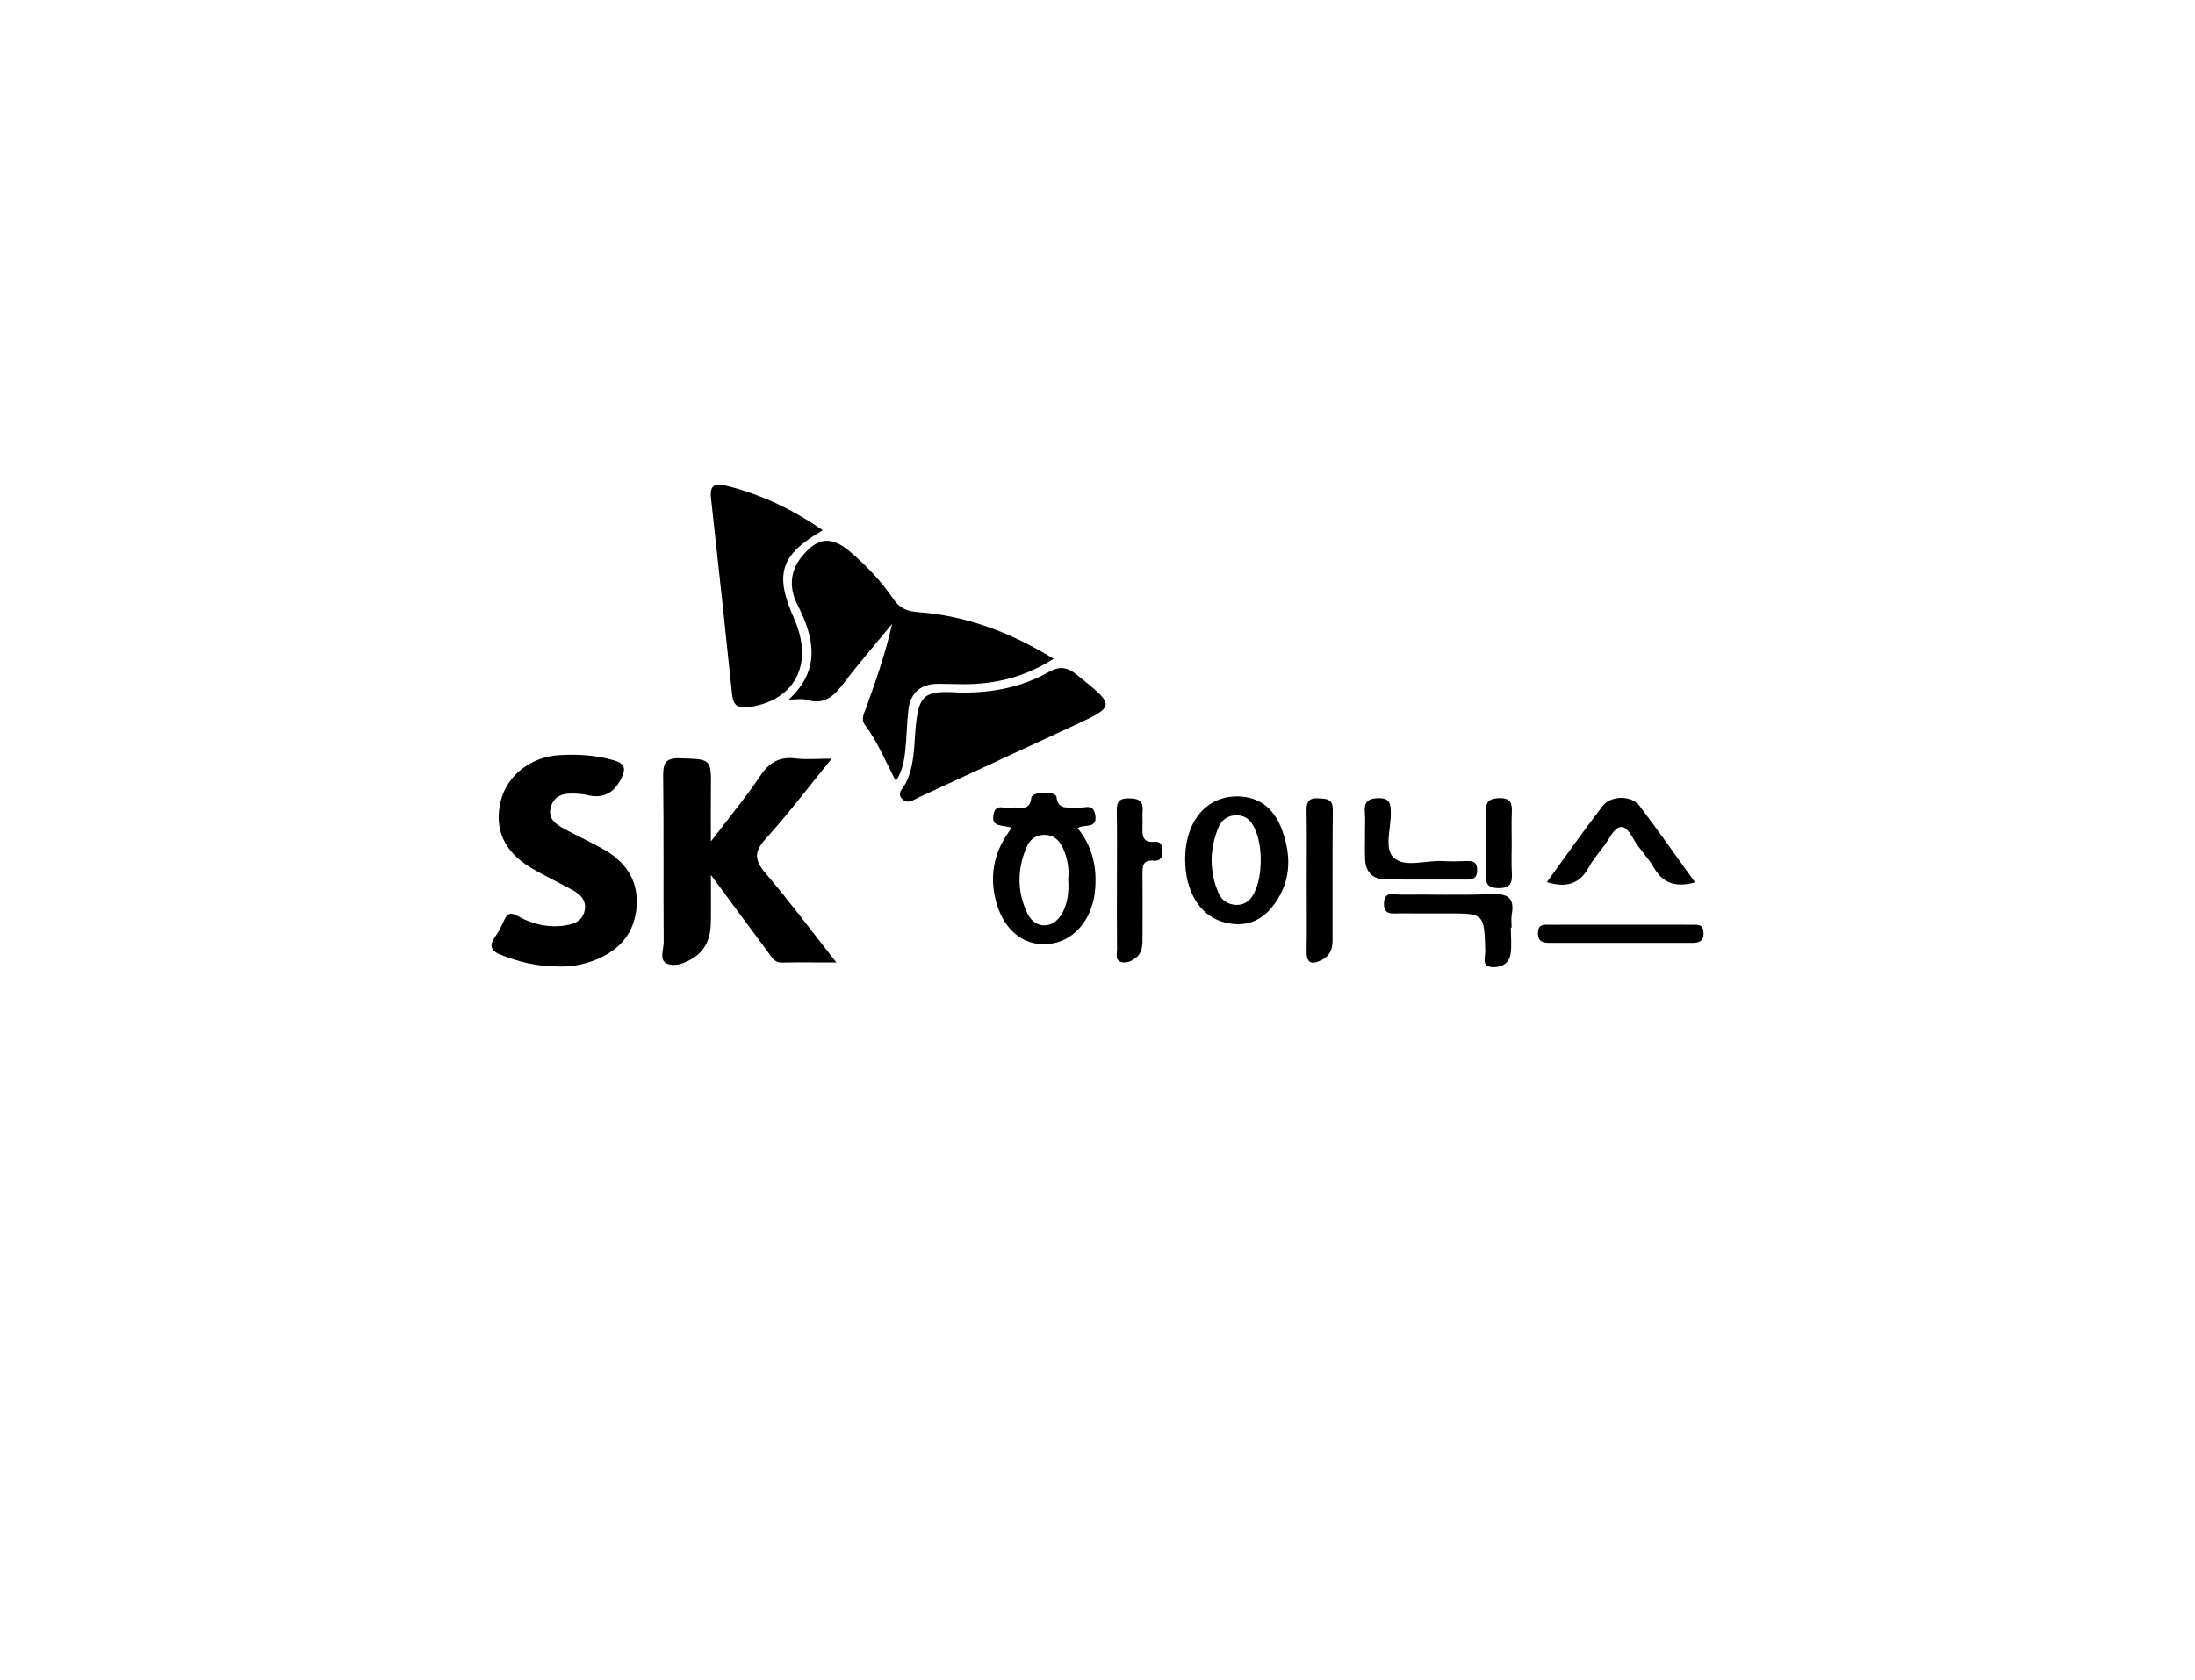 <?xml version="1.0" encoding="UTF-8"?> <!-- Generator: Adobe Illustrator 25.0.1, SVG Export Plug-In . SVG Version: 6.00 Build 0) --> <svg xmlns="http://www.w3.org/2000/svg" xmlns:xlink="http://www.w3.org/1999/xlink" version="1.1" id="레이어_1" x="0px" y="0px" viewBox="0 0 578.37 442.79" style="enable-background:new 0 0 578.37 442.79;" xml:space="preserve"> <g> <path d="M239.33,187.26c0.52-4.68,3.27-7.06,8.02-7.03c2.16,0.01,4.32,0.09,6.48,0.1c8.42,0.05,16.26-1.9,23.79-6.69 c-11.24-6.93-22.9-11.34-35.72-12.3c-2.88-0.22-4.84-0.99-6.54-3.5c-3.06-4.54-6.86-8.5-11-12.13c-5.15-4.53-8.91-4.27-13.19,1.12 c-3.14,3.96-3.19,8.34-1.02,12.62c4.4,8.65,6.21,17.01-2.32,24.94c2.12,0,3.53-0.32,4.72,0.06c4.69,1.46,7.24-1.04,9.81-4.43 c4.04-5.34,8.45-10.39,12.7-15.57c-1.69,7.6-4.19,14.73-6.74,21.84c-0.56,1.56-1.58,3.2-0.45,4.71c3.39,4.52,5.5,9.75,8.19,14.87 c1.71-2.68,2.22-5.42,2.49-8.19C238.91,194.2,238.95,190.71,239.33,187.26z"></path> <path d="M201.75,221.1c5.92-6.54,11.26-13.61,17.39-21.14c-3.88,0-6.71,0.28-9.46-0.06c-4.31-0.54-7.01,1.06-9.41,4.66 c-3.72,5.57-8.03,10.74-12.96,17.23c0-5.53-0.04-9.59,0.01-13.66c0.1-8.24,0.11-7.99-8.05-8.27c-3.93-0.14-4.57,1.22-4.53,4.75 c0.19,14.57,0.03,29.14,0.14,43.71c0.01,1.97-1.31,4.88,1.02,5.74c2.19,0.81,4.88-0.28,7.02-1.72c3.18-2.15,4.3-5.36,4.38-8.99 c0.08-3.79,0.02-7.58,0.02-12.74c5.56,7.52,10.24,13.9,14.98,20.24c0.95,1.27,1.61,2.9,3.71,2.86c4.41-0.08,8.83-0.02,14.37-0.02 c-6.63-8.43-12.41-16.2-18.68-23.56C198.79,226.7,198.63,224.54,201.75,221.1z"></path> <path d="M159.17,223.93c-3.01-1.72-6.18-3.18-9.25-4.81c-2.66-1.41-5.88-2.87-4.74-6.55c1.16-3.76,4.73-3.56,7.95-3.3 c0.82,0.07,1.62,0.33,2.44,0.46c4.06,0.64,6.55-1.24,8.25-4.81c1.22-2.57,0.61-3.74-2.08-4.53c-4.7-1.38-9.47-1.64-14.29-1.37 c-7.52,0.43-13.77,5.29-15.46,11.91c-1.87,7.33,0.65,13.36,7.72,17.67c3.67,2.24,7.62,4.01,11.36,6.12c1.95,1.1,3.48,2.67,3,5.21 c-0.52,2.76-2.72,3.62-5.09,3.99c-4.43,0.68-8.65-0.26-12.47-2.43c-2.02-1.15-2.88-0.77-3.72,1.17c-0.66,1.51-1.44,3-2.39,4.34 c-1.73,2.45-0.84,3.73,1.65,4.71c4.67,1.85,9.46,2.99,14.5,3.02c3.19,0.17,6.3-0.28,9.3-1.33c6.42-2.26,10.88-6.43,11.79-13.4 C168.57,232.79,165.36,227.47,159.17,223.93z"></path> <path d="M192.9,183.04c0.32,3.07,1.73,3.77,4.65,3.31c12.07-1.89,16.93-11.45,11.69-23.31c-5.2-11.76-3.69-16.73,7.55-23.29 c-8.06-5.57-16.35-9.48-25.44-11.74c-3.06-0.76-4.38-0.1-4,3.31C189.26,148.55,191.11,165.79,192.9,183.04z"></path> <path d="M283.61,177.75c-2.63-2.11-4.62-2.12-7.41-0.56c-6.77,3.78-14.15,5.44-23.09,5.36c0.35,0.02-0.48-0.02-1.3-0.07 c-8.3-0.44-9.73,0.82-10.53,9.12c-0.48,5.07-0.25,10.26-2.72,14.99c-0.62,1.19-2.31,2.44-0.88,3.94c1.49,1.58,3.05,0.26,4.49-0.41 c13.34-6.17,26.68-12.35,40.02-18.53C294.17,186.06,294.09,186.16,283.61,177.75z"></path> <path d="M288.61,214.89c-0.54-3.62-3.36-1.58-5.13-1.94c-2.07-0.42-4.63,0.8-5.11-2.92c-0.2-1.58-6.44-1.42-6.61,0.19 c-0.42,3.97-3.25,2.19-5.17,2.71c-1.65,0.45-4.27-1.44-4.82,1.79c-0.61,3.59,2.58,2.52,4.79,3.51c-4.39,5.69-5.83,11.75-4.34,18.43 c1.78,8.03,7.14,12.72,13.89,12.17c6.6-0.53,11.65-6.25,12.41-13.95c0.6-6.1-0.58-11.74-4.58-16.6 C285.76,217.08,289.16,218.61,288.61,214.89z M279.93,240.63c-2.33,4.3-7.16,4.45-9.26,0.04c-2.74-5.76-2.67-11.82-0.03-17.67 c0.85-1.89,2.51-3.03,4.76-2.96c2.26,0.08,3.69,1.41,4.58,3.28c1.3,2.72,1.79,5.64,1.48,8.37 C281.68,234.99,281.38,237.96,279.93,240.63z"></path> <path d="M327.02,209.95c-8.75-0.61-14.74,6.14-14.74,16.59c0,8.19,3.73,14.5,9.6,16.35c5.12,1.61,9.68,0.51,13.06-3.52 c5.16-6.14,5.56-13.27,2.9-20.55C336.03,213.88,332.72,210.34,327.02,209.95z M330.43,235.45c-0.96,1.95-2.57,3.13-4.68,3.06 c-2.05-0.07-3.82-1.09-4.68-3.12c-2.43-5.73-2.39-11.53-0.04-17.24c0.86-2.08,2.53-3.36,5.04-3.26c2.32,0.09,3.6,1.48,4.47,3.33 c1.29,2.72,1.69,5.64,1.66,9.25C332.1,229.82,331.78,232.74,330.43,235.45z"></path> <path d="M418.71,228.48c1.4-2.6,3.62-4.75,5.13-7.3c2.2-3.7,4-4.78,6.5-0.18c1.49,2.73,3.89,4.97,5.45,7.68 c2.45,4.28,5.88,5.23,10.86,3.9c-5.02-6.95-9.74-13.7-14.7-20.26c-2.05-2.71-7.47-2.72-9.66,0.11c-5.02,6.5-9.73,13.25-14.7,20.08 C412.75,234.07,416.26,233.02,418.71,228.48z"></path> <path d="M304.14,221.88c-2.93,0.26-3.21-1.51-3.1-3.74c0.08-1.48-0.09-2.98,0.03-4.46c0.23-2.79-1.31-3.24-3.66-3.26 c-2.37-0.02-3.19,0.84-3.15,3.2c0.12,6.11,0.04,12.23,0.04,18.35s-0.03,12.23,0.03,18.35c0.01,1.18-0.63,2.83,1.26,3.28 c1.39,0.33,2.62-0.33,3.68-1.13c1.81-1.38,1.78-3.42,1.78-5.42c0.01-5.45,0.03-10.91-0.01-16.36c-0.01-2.07-0.16-4.12,2.93-3.84 c1.7,0.15,2.32-0.79,2.32-2.41C306.29,222.88,305.96,221.71,304.14,221.88z"></path> <path d="M347.31,210.42c-2.47-0.14-3.08,0.95-3.04,3.23c0.12,6.27,0.04,12.54,0.04,18.81c0,6.11,0.07,12.21-0.03,18.32 c-0.06,3.57,1.77,3.35,4.07,2.21c1.98-0.98,2.76-2.79,2.77-4.9c0.03-11.55-0.05-23.11,0.06-34.66 C351.22,210.41,349.4,210.54,347.31,210.42z"></path> <path d="M392.89,235.67c-7.94,0.34-15.9,0.04-23.85,0.14c-1.71,0.02-4.3-1.1-4.37,2.31c-0.06,3.22,2.28,2.61,4.17,2.62 c4.14,0.04,8.28,0.01,12.42,0.01c9.88,0,9.84,0,10.1,10.06c0.04,1.54-1.11,4,1.98,4.11c2.44,0.09,4.33-1.06,4.69-3.51 c0.33-2.26,0.07-4.61,0.07-6.92c0.07,0,0.14,0,0.21,0c0-1.16-0.17-2.35,0.03-3.47C399.17,236.49,397.14,235.49,392.89,235.67z"></path> <path d="M386.4,231.83c1.72,0.01,2.79-0.33,2.83-2.41c0.03-2.04-0.87-2.55-2.68-2.47c-2.15,0.09-4.31,0.12-6.45,0 c-4.41-0.26-9.94,1.85-12.9-0.92c-2.56-2.39-0.62-7.83-0.73-11.92c-0.06-2.25-0.22-3.75-3.14-3.74c-2.81,0.01-3.94,0.96-3.7,3.76 c0.15,1.8,0.03,3.63,0.03,5.45c0.01,0,0.02,0,0.02,0c0,2.31-0.09,4.63,0.02,6.94c0.16,3.33,2.01,5.23,5.35,5.27 C372.16,231.87,379.28,231.79,386.4,231.83z"></path> <path d="M445.73,243.73c-6.14-0.03-12.28-0.01-18.42-0.01c-6.31,0-12.61-0.02-18.92,0.01c-1.45,0.01-3.06-0.27-3.14,2.07 c-0.08,2.36,1.26,2.73,3.14,2.72c12.45-0.02,24.9-0.02,37.34,0c1.88,0,3.23-0.36,3.14-2.73 C448.79,243.45,447.17,243.73,445.73,243.73z"></path> <path d="M391.51,229.98c-0.03,2.31-0.08,4.04,3.23,4.11c3.43,0.07,3.78-1.5,3.62-4.18c-0.15-2.47-0.03-4.95-0.03-7.43 c0-2.81-0.09-5.62,0.03-8.42c0.1-2.31-0.29-3.71-3.16-3.7c-2.82,0.01-3.79,0.99-3.71,3.77 C391.64,219.4,391.58,224.69,391.51,229.98z"></path> </g> </svg> 